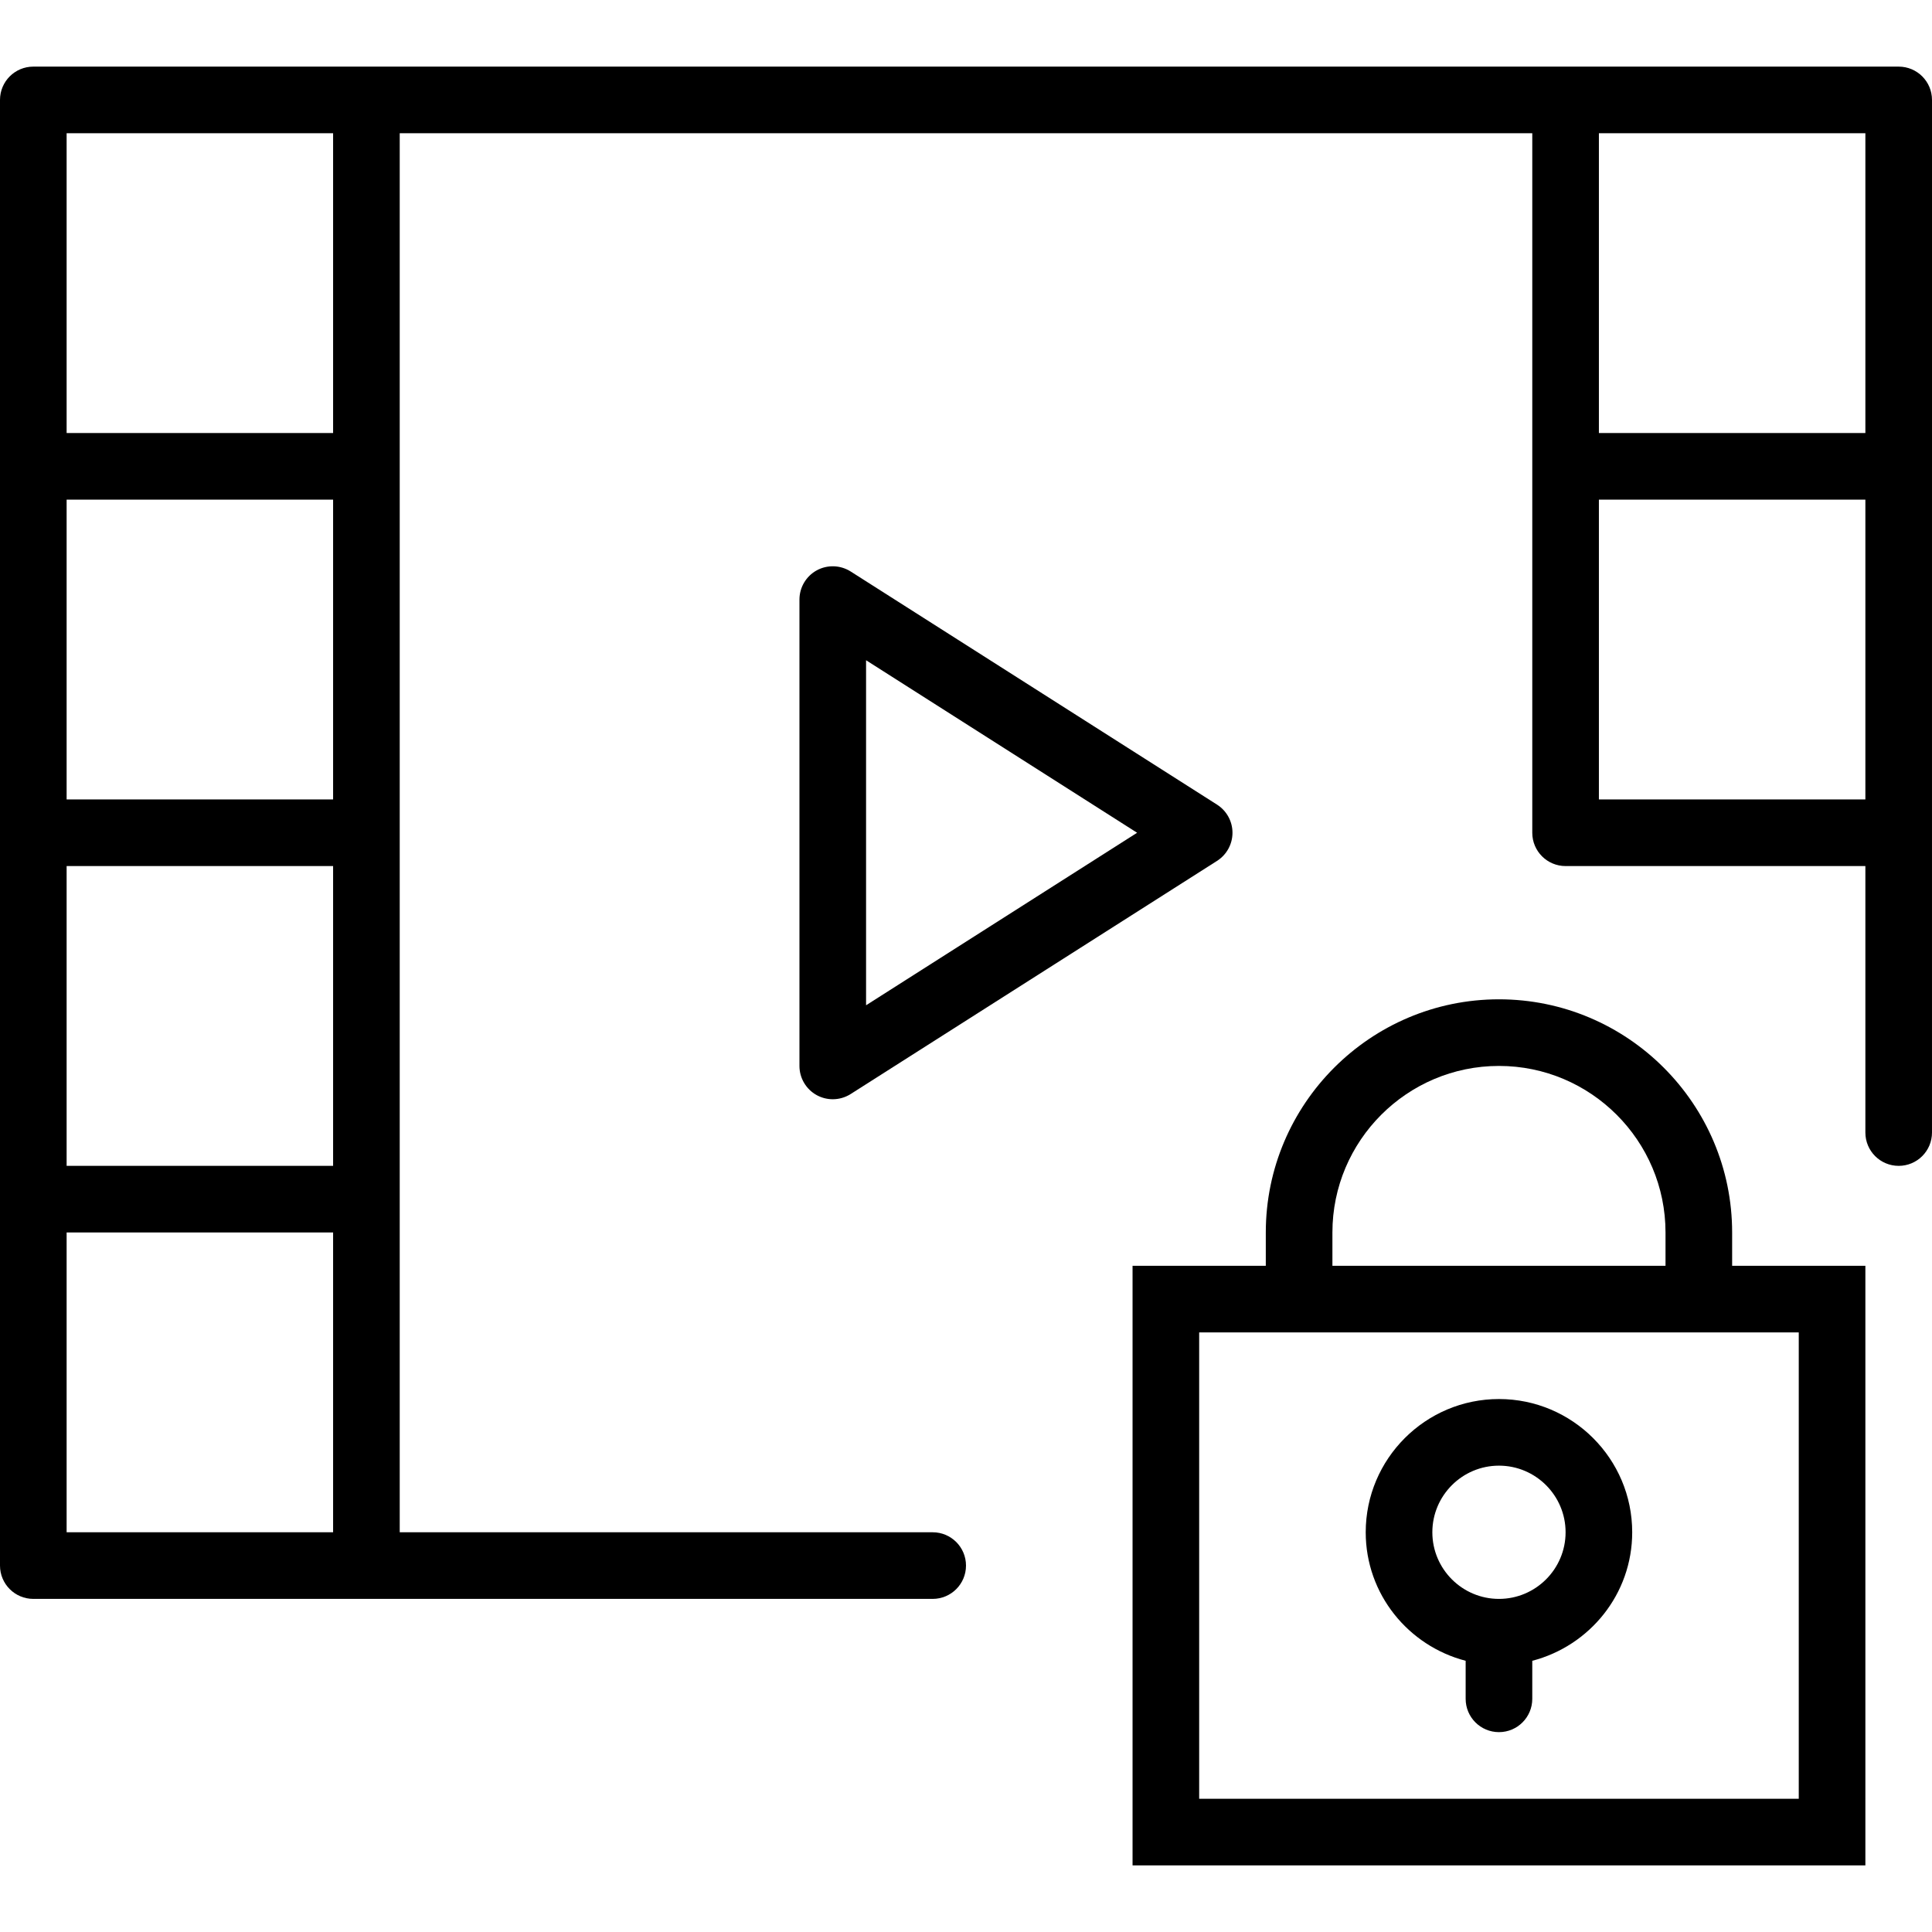 <?xml version="1.0" encoding="iso-8859-1"?>
<!-- Generator: Adobe Illustrator 18.0.0, SVG Export Plug-In . SVG Version: 6.00 Build 0)  -->
<!DOCTYPE svg PUBLIC "-//W3C//DTD SVG 1.1//EN" "http://www.w3.org/Graphics/SVG/1.1/DTD/svg11.dtd">
<svg version="1.1" id="Capa_1" xmlns="http://www.w3.org/2000/svg" xmlns:xlink="http://www.w3.org/1999/xlink" x="0px" y="0px"
	 viewBox="0 0 58 58" style="enable-background:new 0 0 58 58;" xml:space="preserve">
<g>
	<path d="M52,37c0-3.859-3.14-7-7-7s-7,3.141-7,7v1h-4v18h22V38h-4V37z M40,37c0-2.757,2.243-5,5-5s5,2.243,5,5v1H40V37z M54,40v14
		H36V40h2h14H54z"/>
	<path d="M44,49.858V51c0,0.553,0.448,1,1,1s1-0.447,1-1v-1.142c1.72-0.447,3-1.999,3-3.858c0-2.206-1.794-4-4-4s-4,1.794-4,4
		C41,47.859,42.28,49.411,44,49.858z M45,44c1.103,0,2,0.897,2,2s-0.897,2-2,2s-2-0.897-2-2S43.897,44,45,44z"/>
	<path d="M37,25c0-0.342-0.175-0.66-0.463-0.844l-11-7c-0.309-0.195-0.698-0.208-1.019-0.033C24.199,17.299,24,17.635,24,18v14
		c0,0.365,0.199,0.701,0.519,0.877C24.669,32.959,24.834,33,25,33c0.187,0,0.374-0.053,0.537-0.156l11-7
		C36.825,25.66,37,25.342,37,25z M26,30.179V19.821L34.137,25L26,30.179z"/>
	<path d="M57,2H47H11H1C0.448,2,0,2.447,0,3v11v11v11v11c0,0.553,0.448,1,1,1h10h17c0.552,0,1-0.447,1-1s-0.448-1-1-1H12V36V25V14V4
		h34v10v11c0,0.553,0.448,1,1,1h9v8c0,0.553,0.448,1,1,1s1-0.447,1-1v-9V14V3C58,2.447,57.552,2,57,2z M2,26h8v9H2V26z M10,24H2v-9
		h8V24z M2,46v-9h8v9H2z M10,13H2V4h8V13z M56,4v9h-8V4H56z M48,24v-9h8v9H48z"/>
</g>
<g>
</g>
<g>
</g>
<g>
</g>
<g>
</g>
<g>
</g>
<g>
</g>
<g>
</g>
<g>
</g>
<g>
</g>
<g>
</g>
<g>
</g>
<g>
</g>
<g>
</g>
<g>
</g>
<g>
</g>
</svg>
